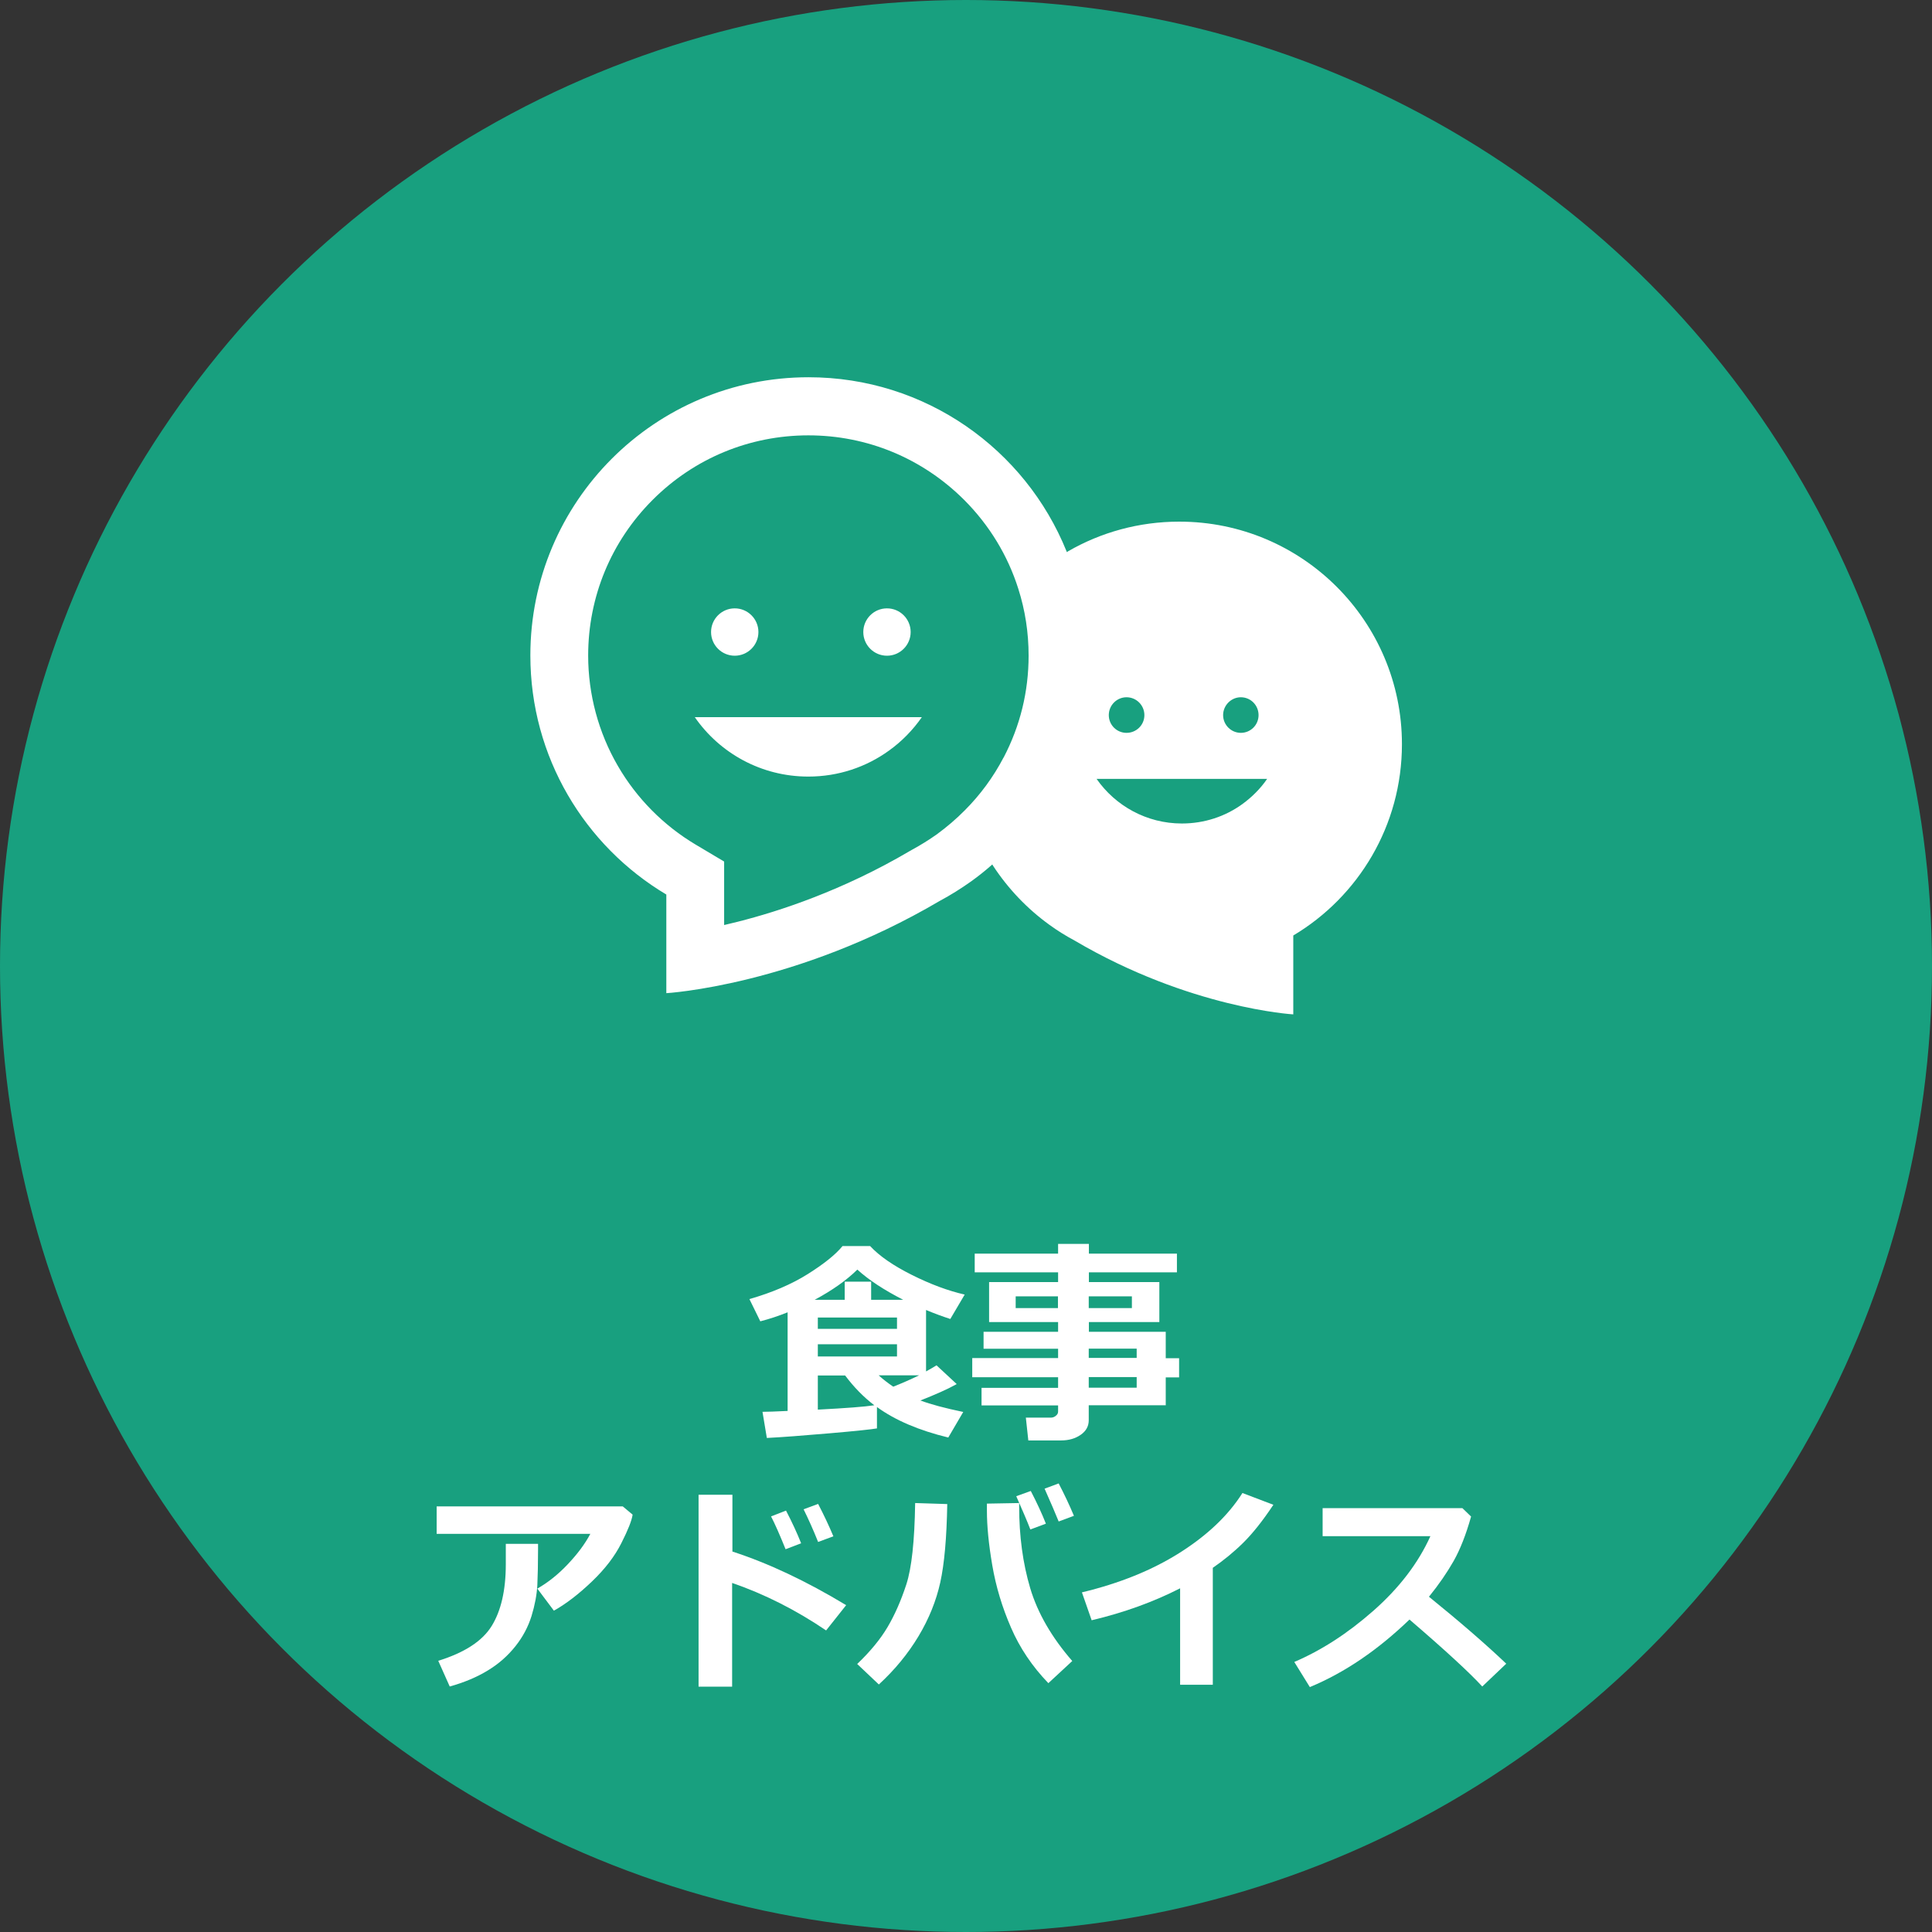 <?xml version="1.0" encoding="UTF-8"?><svg id="_レイヤー_2" xmlns="http://www.w3.org/2000/svg" width="133" height="133" viewBox="0 0 133 133"><rect x="0" y="0" width="133" height="133" fill="#333333" stroke="none"/><defs><style>.cls-1{fill:#18a07f;}.cls-1,.cls-2{stroke-width:0px;}.cls-2{fill:#fff;}</style></defs><g id="_コーダーさんへ"><circle class="cls-1" cx="66.5" cy="66.5" r="66.5"/><path class="cls-2" d="M60.38,98.33c-.32.06-1.42.18-3.28.34-1.86.16-3.3.27-4.31.32l-.3-1.8c.33,0,.9-.02,1.73-.06v-6.79c-.62.25-1.25.46-1.88.62l-.75-1.53c1.57-.45,2.92-1.03,4.03-1.73s1.91-1.34,2.38-1.92h1.9c.64.69,1.6,1.35,2.88,1.99,1.28.64,2.49,1.09,3.63,1.35l-.99,1.68c-.55-.18-1.1-.38-1.67-.62v4.23c.29-.16.53-.3.72-.42l1.39,1.29c-.62.35-1.46.72-2.5,1.13.72.27,1.7.53,2.95.79l-1.03,1.76c-2.02-.49-3.66-1.19-4.91-2.1v1.46ZM56.08,89.48h2.07v-1.25h1.82v1.25h2.21c-1.31-.67-2.37-1.36-3.16-2.08-.75.74-1.73,1.43-2.94,2.08ZM56.29,97.04c1.95-.1,3.25-.2,3.9-.3-.74-.56-1.41-1.25-2.01-2.05h-1.88v2.35ZM56.3,91.48h5.45v-.78h-5.45v.78ZM61.75,92.54h-5.45v.84h5.45v-.84ZM63.27,94.68h-2.78c.28.26.62.52,1,.78.61-.24,1.2-.5,1.78-.78Z"/><path class="cls-2" d="M80.24,96.74h-5.29v1.03c0,.41-.18.74-.55,1s-.82.39-1.35.39h-2.26l-.17-1.57h1.73c.12,0,.23-.04.34-.13s.15-.18.15-.29v-.42h-5.27v-1.21h5.27v-.73h-5.91v-1.32h5.91v-.64h-5.13v-1.17h5.13v-.67h-4.75v-2.75h4.75v-.67h-5.74v-1.29h5.74v-.67h2.12v.67h6.06v1.29h-6.06v.67h4.85v2.75h-4.85v.67h5.29v1.82h.92v1.32h-.92v1.93ZM72.83,89.24h-2.91v.81h2.91v-.81ZM77.92,90.05v-.81h-2.97v.81h2.97ZM78.25,93.48v-.64h-3.3v.64h3.3ZM74.95,95.53h3.3v-.73h-3.3v.73Z"/><path class="cls-2" d="M43.55,104.27c-.06.41-.32,1.06-.77,1.95-.45.9-1.12,1.78-2.03,2.65-.91.87-1.78,1.54-2.62,2.01l-1.14-1.52c.74-.42,1.44-.98,2.1-1.68s1.18-1.39,1.55-2.09h-10.58v-1.89h12.81l.67.56ZM37.04,106.29v.36c0,1-.02,1.83-.05,2.49-.04.66-.17,1.36-.4,2.11-.23.74-.6,1.44-1.11,2.08-.51.64-1.13,1.2-1.89,1.66-.75.46-1.63.83-2.63,1.11l-.79-1.77c1.81-.56,3.04-1.36,3.68-2.4s.97-2.45.97-4.24v-1.41s2.22,0,2.22,0Z"/><path class="cls-2" d="M58.25,110.5l-1.38,1.74c-2.08-1.41-4.24-2.5-6.47-3.27v7.14h-2.31v-13.21h2.33v3.91c2.47.8,5.08,2.03,7.83,3.69ZM55.15,106.24l-1.07.41c-.4-.99-.73-1.74-1-2.26l1.03-.4c.41.79.76,1.54,1.04,2.25ZM57.37,105.76l-1.05.39c-.34-.85-.68-1.6-1-2.25l1-.37c.4.77.75,1.51,1.05,2.23Z"/><path class="cls-2" d="M65.21,103.54c-.04,2.32-.2,4.12-.48,5.39-.28,1.27-.78,2.51-1.5,3.71-.72,1.2-1.63,2.31-2.73,3.32l-1.49-1.41c.9-.86,1.6-1.71,2.09-2.54.49-.83.92-1.8,1.29-2.93s.57-2.99.61-5.61l2.2.07ZM73.82,114.34l-1.65,1.53c-1.11-1.15-1.97-2.43-2.57-3.82-.61-1.4-1.04-2.83-1.29-4.29s-.37-2.71-.37-3.75v-.5s2.22-.04,2.22-.04v.24c0,2.03.25,3.9.76,5.62.51,1.71,1.48,3.39,2.9,5.02ZM72,104.89l-1.07.4c-.2-.53-.53-1.29-.97-2.29l1-.36c.41.79.76,1.54,1.04,2.25ZM73.93,104.35l-1.05.39c-.21-.52-.53-1.27-.97-2.26l.97-.36c.4.77.75,1.51,1.05,2.23Z"/><path class="cls-2" d="M83.49,115.98h-2.25v-6.64c-1.82.93-3.85,1.67-6.09,2.2l-.67-1.92c2.58-.62,4.82-1.52,6.72-2.72s3.35-2.57,4.33-4.12l2.13.81c-.75,1.13-1.45,2-2.09,2.63s-1.34,1.2-2.08,1.71v8.04Z"/><path class="cls-2" d="M103.69,114.53l-1.65,1.57c-.86-.94-2.53-2.48-5.01-4.61-2.17,2.09-4.45,3.65-6.86,4.65l-1.07-1.73c1.87-.8,3.68-1.97,5.45-3.53,1.77-1.56,3.08-3.27,3.92-5.13h-7.42v-1.93h9.62l.6.58c-.35,1.25-.75,2.26-1.2,3.06-.45.79-1.01,1.61-1.7,2.46,2.11,1.71,3.88,3.24,5.3,4.59Z"/><path class="cls-2" d="M81.18,35.91c-2.78,0-5.4.74-7.65,2.04-.03.02-.06.04-.09.06,0-.02-.01-.04-.02-.06-2.84-7.03-9.72-11.98-17.76-11.98-10.58,0-19.15,8.57-19.15,19.15,0,7,3.75,13.12,9.36,16.46v6.79s8.9-.51,18.82-6.35c.75-.4,1.48-.86,2.17-1.35.47-.34.93-.7,1.37-1.09.03-.02.05-.05.08-.07.01.02.03.04.04.07,1.04,1.59,2.36,2.98,3.9,4.09.55.4,1.13.76,1.73,1.08,7.93,4.67,15.05,5.08,15.05,5.08v-5.43c4.48-2.67,7.48-7.57,7.48-13.17,0-8.46-6.86-15.32-15.32-15.32ZM69.09,52.14c-.7,1.34-1.6,2.57-2.67,3.64-.59.6-1.24,1.15-1.92,1.65-.55.39-1.13.75-1.72,1.07l-.07.04-.07.04c-4.62,2.72-8.99,4.15-11.84,4.87-.33.08-.65.16-.95.23v-4.37l-1.95-1.16c-2.22-1.32-4.08-3.2-5.37-5.43-1.33-2.29-2.04-4.92-2.04-7.59,0-4.05,1.58-7.86,4.44-10.72,2.86-2.86,6.67-4.44,10.72-4.44s7.85,1.58,10.72,4.44c1.74,1.74,3.01,3.84,3.73,6.12.47,1.47.71,3.01.71,4.6,0,2.48-.58,4.84-1.72,7.02ZM85.42,48c.68,0,1.22.55,1.22,1.23s-.55,1.22-1.22,1.22-1.22-.55-1.22-1.22.55-1.23,1.22-1.23ZM77.55,48c.68,0,1.23.55,1.23,1.23s-.55,1.22-1.23,1.22-1.22-.55-1.22-1.22c0-.68.55-1.23,1.22-1.23ZM85.53,55.35c-1.17.85-2.61,1.34-4.17,1.34-2.43,0-4.58-1.22-5.87-3.07h11.74c-.46.67-1.04,1.25-1.7,1.73Z"/><path class="cls-2" d="M50.58,45.14c.9,0,1.63-.73,1.63-1.63s-.73-1.63-1.63-1.63-1.63.73-1.63,1.63c0,.9.73,1.63,1.63,1.63Z"/><path class="cls-2" d="M61.06,45.14c.9,0,1.63-.73,1.63-1.63s-.73-1.63-1.63-1.63-1.63.73-1.63,1.63.73,1.63,1.63,1.63Z"/><path class="cls-2" d="M55.65,53.46c2.07,0,3.99-.66,5.55-1.79.88-.63,1.64-1.41,2.26-2.3h-15.63c1.71,2.47,4.57,4.09,7.81,4.09Z"/></g></svg>